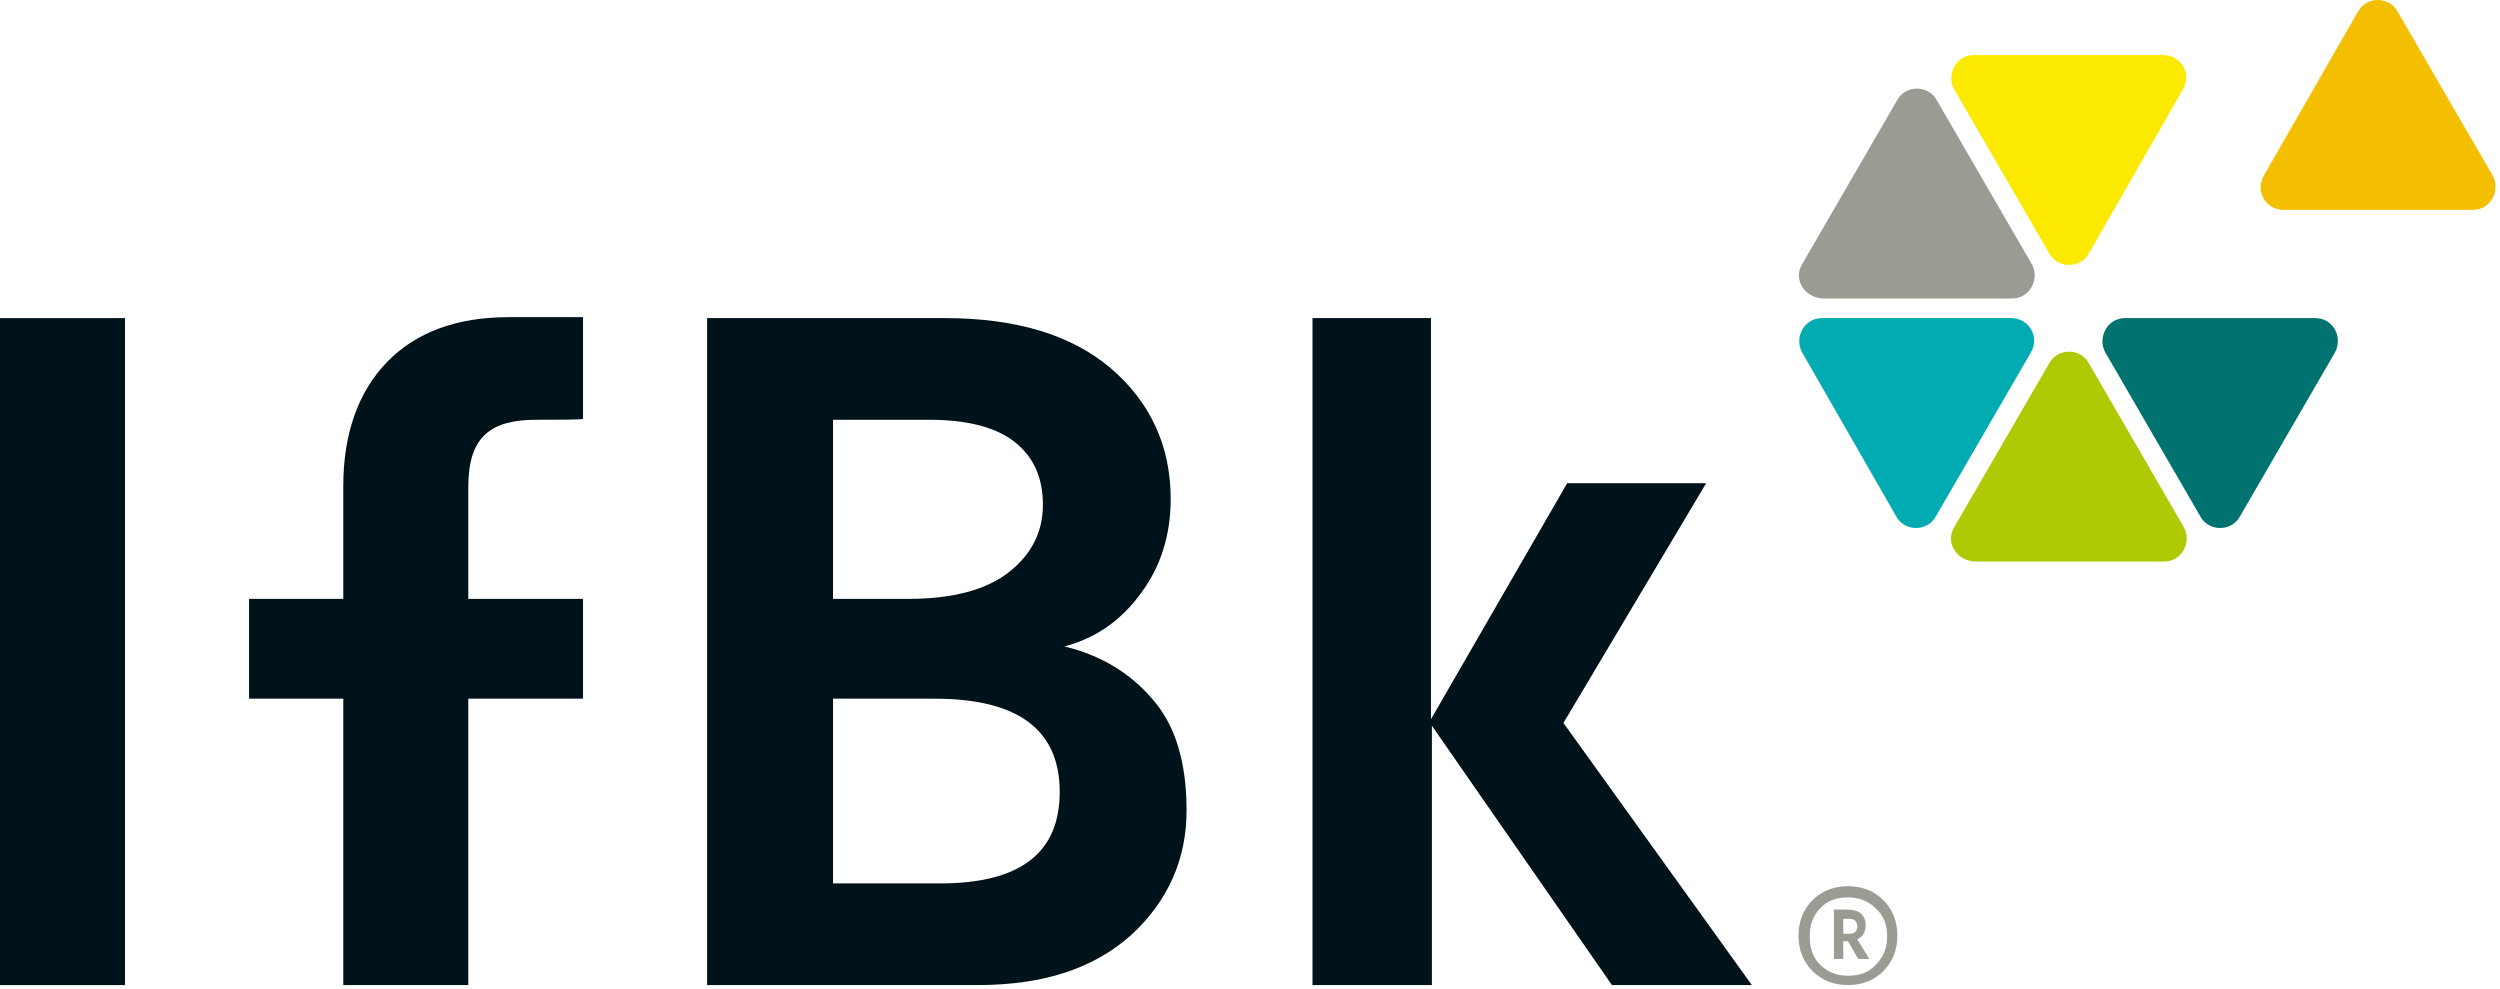 <?xml version="1.0" encoding="UTF-8" standalone="no"?>
<!DOCTYPE svg PUBLIC "-//W3C//DTD SVG 1.1//EN" "http://www.w3.org/Graphics/SVG/1.1/DTD/svg11.dtd">
<svg width="100%" height="100%" viewBox="0 0 268 106" version="1.1" xmlns="http://www.w3.org/2000/svg" xmlns:xlink="http://www.w3.org/1999/xlink" xml:space="preserve" xmlns:serif="http://www.serif.com/" style="fill-rule:evenodd;clip-rule:evenodd;stroke-linejoin:round;stroke-miterlimit:2;">
    <g transform="matrix(1,0,0,1,-37.5,-40.8)">
        <g transform="matrix(1,0,0,1,-47.3,0)">
            <rect x="84.8" y="74.9" width="13.4" height="71.5" style="fill:rgb(0,18,26);fill-rule:nonzero;"/>
        </g>
        <g transform="matrix(1,0,0,1,-47.3,0)">
            <path d="M142.3,85.8C137.4,85.8 135,87.6 135,93L135,105L147.3,105L147.3,115.7L135,115.7L135,146.4L121.6,146.4L121.6,115.7L111.5,115.7L111.5,105L121.6,105L121.6,92.9C121.6,87.3 123.2,82.8 126.3,79.6C129.4,76.4 133.8,74.8 139.3,74.8L147.3,74.8L147.3,85.7C147.3,85.8 143.9,85.8 142.3,85.8Z" style="fill:rgb(0,18,26);fill-rule:nonzero;"/>
        </g>
        <g transform="matrix(1,0,0,1,-47.3,0)">
            <path d="M160.6,74.9L186.1,74.9C193.7,74.9 199.7,76.7 203.9,80.3C208.1,83.9 210.3,88.6 210.3,94.3C210.3,98.2 209.2,101.6 207.1,104.4C205,107.3 202.3,109.2 198.9,110.1C202.7,111 205.9,112.9 208.3,115.7C210.8,118.5 212,122.5 212,127.7C212,132.9 210,137.4 206.1,141C202.1,144.6 196.7,146.4 189.6,146.4L160.6,146.4L160.6,74.9ZM174.1,85.8L174.1,105L182.2,105C187,105 190.6,104 193,102.1C195.4,100.2 196.6,97.8 196.6,94.9C196.6,92 195.6,89.8 193.6,88.2C191.6,86.6 188.5,85.8 184.4,85.8L174.1,85.8ZM174.1,135.5L185.6,135.5C194.2,135.5 198.4,132.2 198.4,125.7C198.4,119 193.9,115.7 185,115.7L174.1,115.7L174.1,135.5Z" style="fill:rgb(0,18,26);fill-rule:nonzero;"/>
        </g>
        <g transform="matrix(1,0,0,1,-47.3,0)">
            <path d="M238.3,146.4L225.5,146.4L225.5,74.9L238.2,74.9L238.2,117.9L252.8,92.6L267.7,92.6L252.4,118.3L272.6,146.4L257.6,146.4L238.3,118.6L238.3,146.4Z" style="fill:rgb(0,18,26);fill-rule:nonzero;"/>
        </g>
        <g transform="matrix(1,0,0,1,-47.3,0)">
            <path d="M278,69.1L288.2,51.5C289.1,49.9 291.5,49.9 292.4,51.5L302.6,69.1C303.5,70.7 302.4,72.8 300.5,72.8L280.2,72.8C278.2,72.7 277,70.7 278,69.1Z" style="fill:rgb(156,155,147);fill-rule:nonzero;"/>
            <path d="M318.8,50.4L308.7,68C307.8,69.6 305.4,69.6 304.5,68L294.3,50.4C293.4,48.8 294.5,46.7 296.4,46.7L316.7,46.7C318.6,46.7 319.8,48.7 318.8,50.4Z" style="fill:rgb(252,233,0);fill-rule:nonzero;"/>
            <path d="M294.3,97.3L304.5,79.7C305.4,78.1 307.8,78.1 308.7,79.7L318.9,97.3C319.8,98.9 318.7,101 316.8,101L296.5,101C294.5,100.9 293.3,98.9 294.3,97.3Z" style="fill:rgb(175,202,5);fill-rule:nonzero;"/>
            <path d="M335.1,78.6L324.9,96.2C324,97.8 321.6,97.8 320.7,96.2L310.5,78.6C309.6,77 310.7,74.9 312.6,74.9L333,74.9C334.9,74.9 336,76.9 335.1,78.6Z" style="fill:rgb(0,114,112);fill-rule:nonzero;"/>
            <path d="M302.5,78.6L292.3,96.2C291.4,97.8 289,97.8 288.1,96.2L278,78.6C277.1,77 278.2,74.9 280.1,74.9L300.4,74.9C302.3,74.9 303.5,76.9 302.5,78.6Z" style="fill:rgb(0,172,177);fill-rule:nonzero;"/>
        </g>
        <g transform="matrix(1,0,0,1,-47.3,0)">
            <path d="M341.8,42L352,59.6C352.9,61.2 351.8,63.3 349.9,63.3L329.6,63.3C327.7,63.3 326.5,61.3 327.5,59.6L337.6,42C338.5,40.4 340.9,40.4 341.8,42Z" style="fill:rgb(243,191,0);fill-rule:nonzero;"/>
        </g>
        <g transform="matrix(1,0,0,1,-47.3,0)">
            <path d="M279.1,137.3C280.1,136.3 281.4,135.8 282.9,135.8C284.4,135.8 285.7,136.3 286.7,137.3C287.7,138.3 288.2,139.6 288.2,141.1C288.2,142.6 287.7,143.9 286.7,144.9C285.7,145.9 284.4,146.4 282.9,146.4C281.4,146.4 280.1,145.9 279.1,144.9C278.1,143.9 277.6,142.6 277.6,141.1C277.6,139.6 278.1,138.3 279.1,137.3ZM278.8,141.2C278.8,142.5 279.2,143.5 279.9,144.2C280.7,145 281.7,145.4 282.9,145.4C284.2,145.4 285.2,145 285.9,144.2C286.7,143.4 287.1,142.4 287.1,141.2C287.1,139.9 286.7,138.9 285.9,138.2C285.1,137.4 284.1,137 282.9,137C281.6,137 280.6,137.4 279.9,138.2C279.2,138.9 278.8,139.9 278.8,141.2ZM281.3,138.3L282.8,138.3C284.1,138.3 284.8,138.9 284.8,140C284.8,140.7 284.5,141.2 283.9,141.5L285.2,143.6L284,143.6L282.9,141.7L282.4,141.7L282.4,143.6L281.4,143.6L281.4,138.3L281.3,138.3ZM282.4,139.2L282.4,140.9L283.1,140.9C283.6,140.9 283.9,140.6 283.9,140.1C283.9,139.6 283.6,139.3 283.1,139.3L282.4,139.3L282.4,139.2Z" style="fill:rgb(156,155,147);fill-rule:nonzero;"/>
        </g>
    </g>
</svg>
